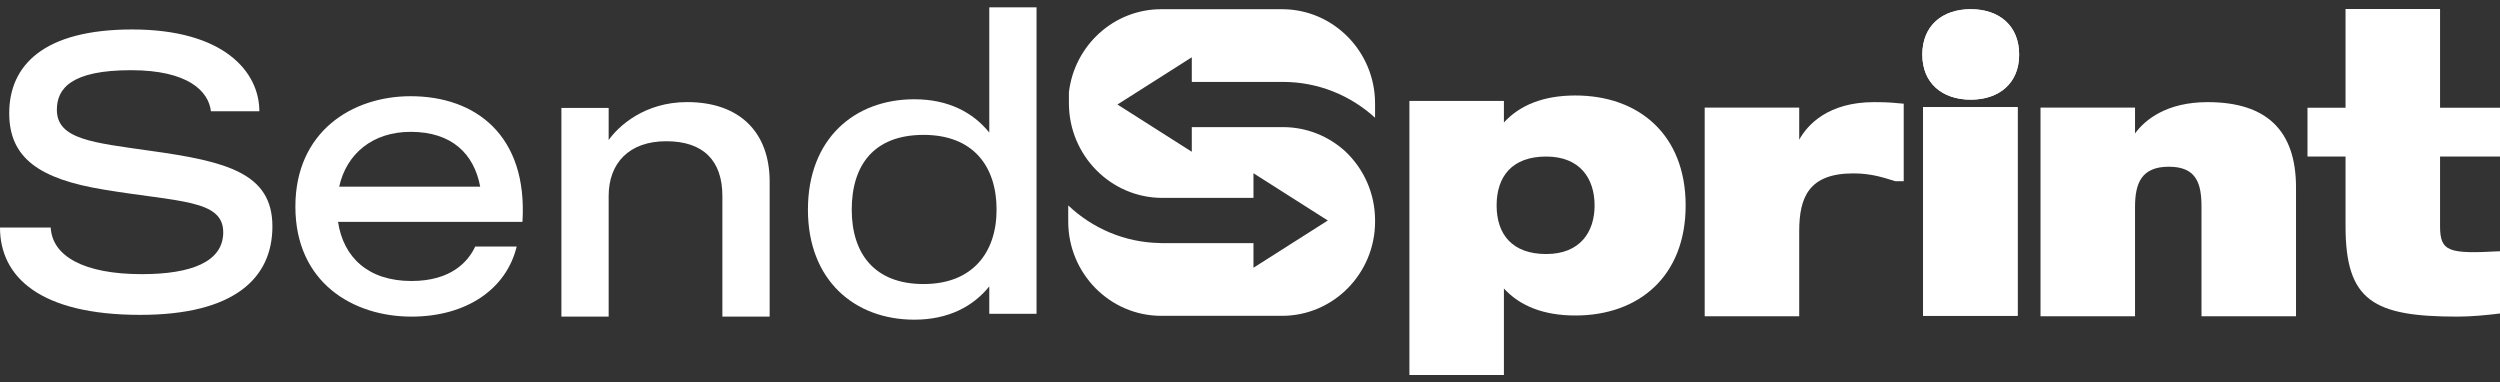<svg width="170" height="26" viewBox="0 0 170 26" fill="none" xmlns="http://www.w3.org/2000/svg">
<rect x="0" y="0" width="170" height="26" fill="#333333" stroke="none"/>
<path d="M91.49 10.302C90.363 9.272 88.873 8.644 87.24 8.644H81.042V10.32L75.987 7.107L81.042 3.894V5.57H87.24C89.645 5.57 91.841 6.492 93.504 8.006V7.034C93.504 3.501 90.667 0.626 87.18 0.626H78.964C75.731 0.626 73.058 3.098 72.686 6.276V7.019C72.686 10.568 75.535 13.456 79.038 13.456H85.236V13.523V11.78L90.291 14.994L85.236 18.207V16.531H78.964C78.939 16.531 78.914 16.529 78.89 16.527C76.478 16.489 74.285 15.525 72.64 13.969V15.066C72.64 18.6 75.477 21.476 78.964 21.476H87.181C90.668 21.476 93.505 18.6 93.505 15.066V14.987C93.505 13.14 92.728 11.473 91.49 10.303L91.49 10.302Z" fill="white"/>
<path d="M10.242 10.257C6.323 9.698 3.867 9.485 3.867 7.462C3.867 6.024 4.833 4.773 8.909 4.773C12.802 4.773 14.187 6.21 14.344 7.568H17.636C17.636 4.906 15.258 2.004 8.988 2.004C2.952 2.004 0.627 4.453 0.627 7.701C0.627 10.736 2.665 12.173 7.054 12.892C12.149 13.744 15.18 13.558 15.18 15.794C15.18 17.791 13.037 18.642 9.641 18.642C5.696 18.642 3.553 17.418 3.449 15.474H0C0 18.829 2.717 21.411 9.536 21.411C15.938 21.411 18.524 18.909 18.524 15.395C18.524 11.774 15.415 10.976 10.242 10.257Z" fill="white"/>
<path d="M27.924 6.542C23.927 6.542 20.086 8.965 20.086 14.05C20.086 19.214 24.005 21.53 27.977 21.53C31.713 21.53 34.43 19.667 35.135 16.765H32.314C31.843 17.777 30.694 19.108 27.977 19.108C25.05 19.108 23.352 17.51 22.986 15.088H35.527C35.893 9.205 32.34 6.542 27.924 6.542ZM23.065 12.692C23.561 10.456 25.338 8.965 27.924 8.965C30.72 8.965 32.235 10.456 32.653 12.692H23.065Z" fill="white"/>
<path d="M46.718 6.942C43.818 6.942 42.042 8.592 41.389 9.524V7.341H38.175V21.53H41.389V13.331C41.389 11.095 42.773 9.604 45.308 9.604C47.842 9.604 49.122 10.935 49.122 13.331V21.53H52.336V12.346C52.336 9.045 50.35 6.942 46.718 6.942Z" fill="white"/>
<path d="M67.271 0.5V9.013C66.174 7.655 64.502 6.75 62.176 6.75C58.1 6.75 54.939 9.438 54.939 14.257C54.939 19.049 58.1 21.738 62.176 21.738C64.502 21.738 66.174 20.832 67.271 19.475V21.338H70.485V0.5H67.271ZM62.803 19.315C59.459 19.315 57.918 17.238 57.918 14.257C57.918 11.249 59.407 9.172 62.803 9.172C66.174 9.172 67.767 11.302 67.767 14.257C67.767 17.185 66.121 19.315 62.803 19.315Z" fill="white"/>
<path d="M114.624 13.973C114.624 9.155 111.437 6.493 107.126 6.493C104.984 6.493 103.364 7.131 102.266 8.329V6.865H95.839V25.5H102.266V19.617C103.364 20.815 104.984 21.454 107.126 21.454C111.437 21.454 114.624 18.791 114.624 13.973ZM108.432 13.973C108.432 15.783 107.44 17.274 105.14 17.274C102.841 17.274 101.77 15.943 101.77 13.973C101.77 11.976 102.841 10.645 105.14 10.645C107.44 10.645 108.432 12.136 108.432 13.973Z" fill="white"/>
<path d="M127.441 6.945C124.332 6.945 122.921 8.462 122.346 9.5V7.317H115.919V21.506H122.346V15.73C122.346 13.414 123 11.79 126.03 11.79C127.311 11.79 128.173 12.109 128.878 12.322H129.453V7.051C128.826 6.998 128.512 6.945 127.441 6.945Z" fill="white"/>
<path d="M130.769 21.473H137.196V7.284H130.769V21.473Z" fill="white"/>
<path d="M150.12 6.945C147.324 6.945 145.861 8.143 145.182 9.075V7.318H138.755V21.507H145.182V14.079C145.182 12.482 145.6 11.337 147.481 11.337C149.388 11.337 149.702 12.509 149.702 14.079V21.507H156.129V12.748C156.129 8.862 154.117 6.945 150.12 6.945Z" fill="white"/>
<path d="M170 10.642V7.328H165.924V0.613H159.497V7.328H156.91V10.642H159.497V15.381C159.497 20.465 161.404 21.53 167.1 21.53C168.067 21.53 169.138 21.424 170 21.317V17.084C166.525 17.271 165.924 17.138 165.924 15.381V10.642H170Z" fill="white"/>
<path d="M130.769 21.473H137.196V7.284H130.769V21.473Z" fill="white"/>
<path d="M134.01 6.776C135.943 6.776 137.302 5.658 137.302 3.714C137.302 1.744 135.943 0.626 134.01 0.626C132.077 0.626 130.718 1.744 130.718 3.714C130.718 5.658 132.077 6.776 134.01 6.776Z" fill="white"/>
<path d="M134.01 6.776C135.943 6.776 137.302 5.658 137.302 3.714C137.302 1.744 135.943 0.626 134.01 0.626C132.077 0.626 130.718 1.744 130.718 3.714C130.718 5.658 132.077 6.776 134.01 6.776Z" fill="white"/>
</svg>
